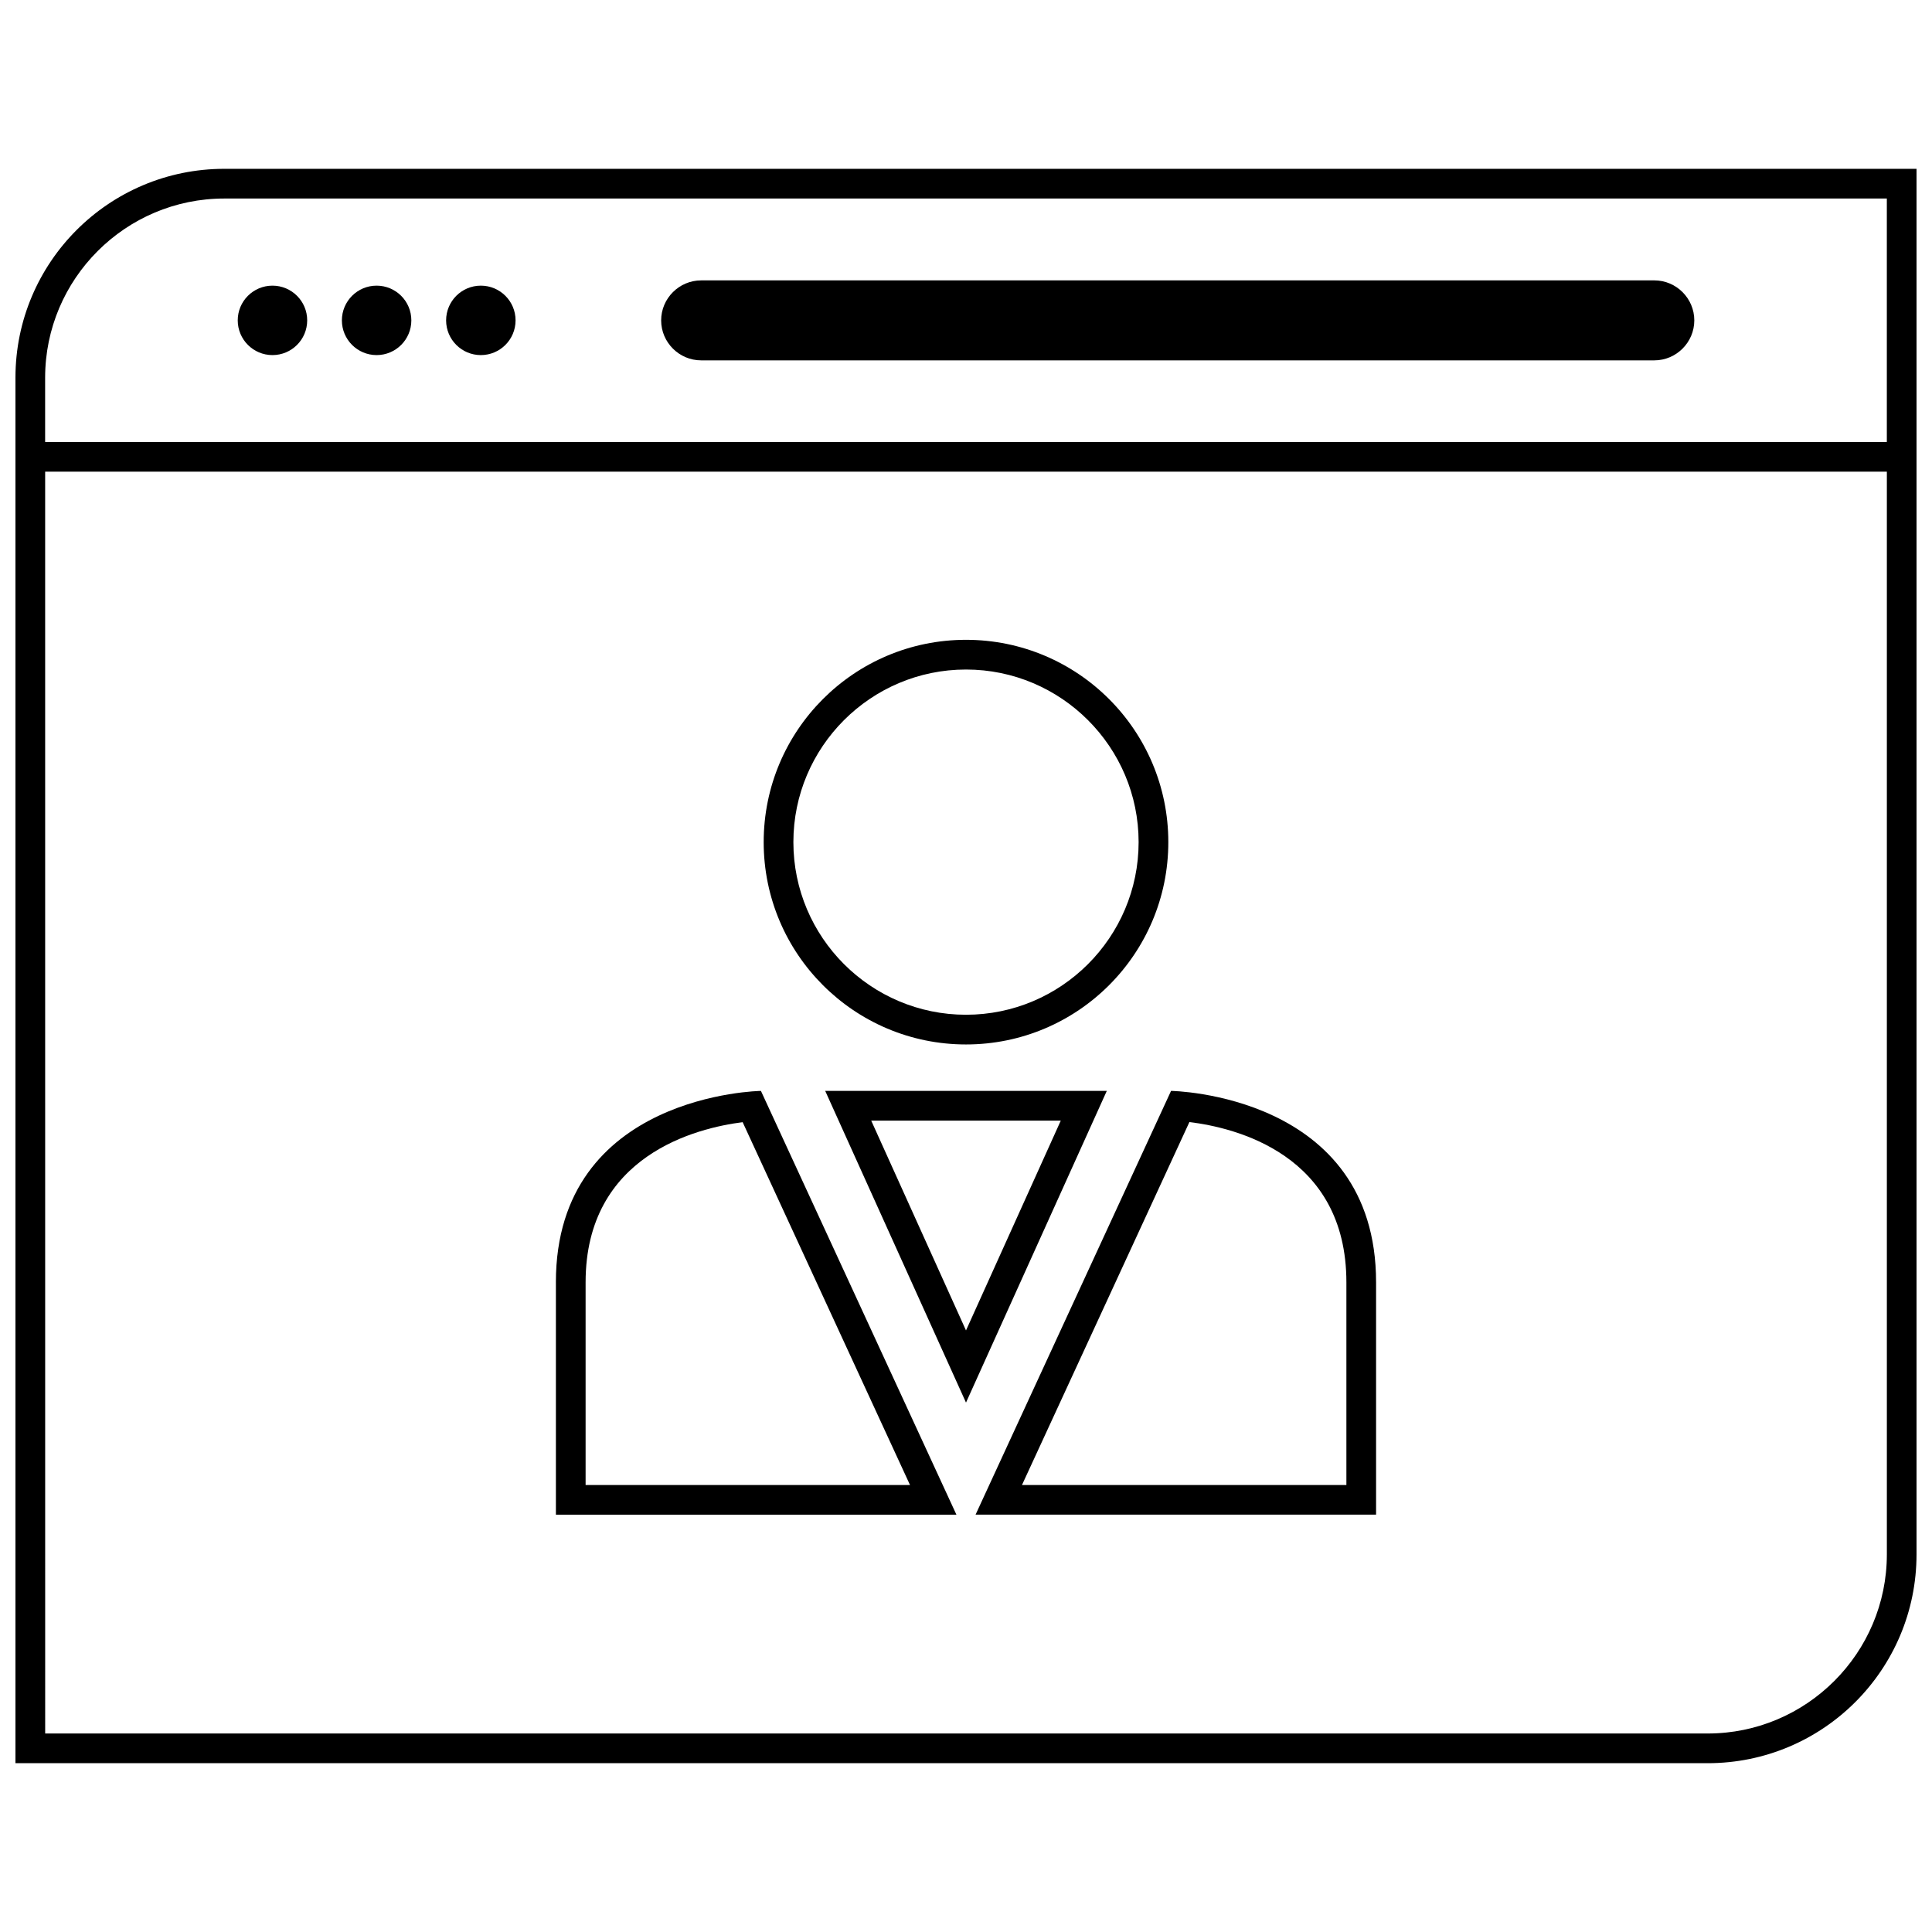 <?xml version="1.0" encoding="UTF-8"?>
<!-- Uploaded to: ICON Repo, www.svgrepo.com, Generator: ICON Repo Mixer Tools -->
<svg width="800px" height="800px" version="1.1" viewBox="144 144 512 512" xmlns="http://www.w3.org/2000/svg">
 <defs>
  <clipPath id="a">
   <path d="m148.09 188h503.81v424h-503.81z"/>
  </clipPath>
 </defs>
 <path d="m400 420.79c29.613 0 53.617-24 53.617-53.617 0-29.613-24-53.617-53.617-53.617-29.613 0-53.617 24-53.617 53.617 0 29.605 24 53.617 53.617 53.617zm0-99.359c25.223 0 45.746 20.523 45.746 45.746-0.004 25.219-20.527 45.742-45.746 45.742-25.223 0-45.746-20.523-45.746-45.746s20.523-45.742 45.746-45.742z"/>
 <path d="m291.32 483.82v61.582h106.14l-51.805-112.3s-54.34 0.73-54.34 50.719zm7.871 53.719v-53.711c0-33.746 29.551-40.918 41.621-42.438l44.352 96.156h-85.973z"/>
 <path d="m454.34 433.1-51.805 112.3h106.14v-61.582c0-49.988-54.34-50.719-54.34-50.719zm46.469 104.44h-85.973l44.367-96.18c12.051 1.465 41.605 8.508 41.605 42.461z"/>
 <path d="m400 433.1h-37.312l37.312 82.602 37.312-82.602zm-25.121 7.871h50.242l-25.121 55.609z"/>
 <g clip-path="url(#a)">
  <path d="m651.9 555.9v-367.16h-448.45c-30.574 0-55.355 24.781-55.355 55.355v367.17h448.45c30.574 0 55.355-24.781 55.355-55.359zm-448.45-359.29h440.58v64.52h-488.07v-17.035c0-26.184 21.301-47.484 47.484-47.484zm-47.484 72.391h488.07v286.91c0 26.184-21.301 47.484-47.484 47.484h-440.58z"/>
 </g>
 <path d="m225.41 228.9c0 5.082-4.121 9.203-9.203 9.203s-9.203-4.121-9.203-9.203c0-5.082 4.121-9.199 9.203-9.199s9.203 4.117 9.203 9.199"/>
 <path d="m253.01 228.9c0 5.082-4.121 9.203-9.203 9.203-5.082 0-9.203-4.121-9.203-9.203 0-5.082 4.121-9.199 9.203-9.199 5.082 0 9.203 4.117 9.203 9.199"/>
 <path d="m280.63 228.9c0 5.082-4.121 9.203-9.203 9.203s-9.203-4.121-9.203-9.203c0-5.082 4.121-9.199 9.203-9.199s9.203 4.117 9.203 9.199"/>
 <path d="m329.81 239.5h252.6c5.824 0 10.598-4.769 10.598-10.598 0-5.824-4.769-10.598-10.598-10.598l-252.6 0.004c-5.824 0-10.598 4.769-10.598 10.598 0 5.824 4.762 10.594 10.598 10.594z"/>
</svg>